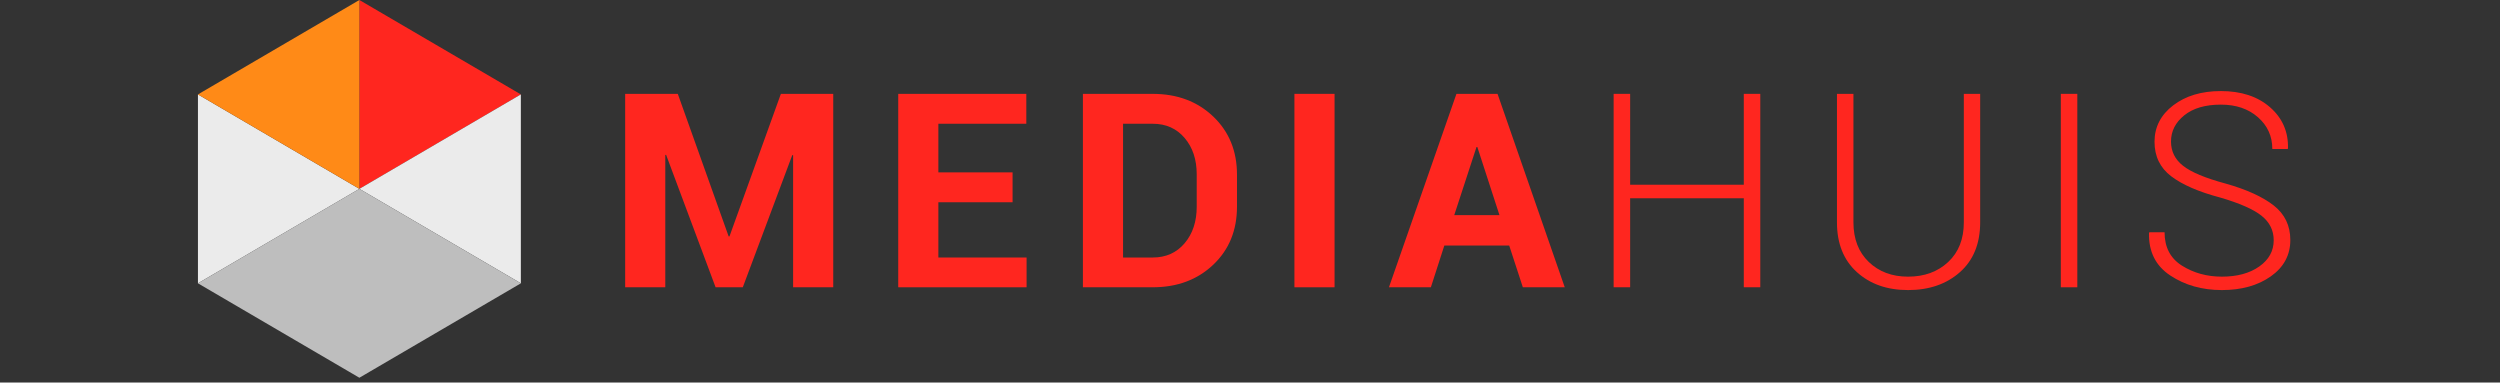 <?xml version="1.0" encoding="utf-8"?>
<svg xmlns="http://www.w3.org/2000/svg" width="1503" height="230" viewBox="0 0 1503 230" fill="none">
<rect x="0" y="0" width="1503" height="230" fill="#333333" stroke="none"/>
<path fill-rule="evenodd" clip-rule="evenodd" d="M438.557 142.125H438.068L407.488 56.431H375.848V172.71H399.967V93.168L400.466 93.086L430.21 172.71H446.567L476.316 93.246L476.82 93.32V172.71H500.944V56.431H469.465L438.557 142.125Z" fill="#FF261F"/>
<path fill-rule="evenodd" clip-rule="evenodd" d="M564.147 121.595H608.761V103.633H564.147V74.393H617.027V56.431H540.018V172.71H617.184V154.816H564.147V121.595Z" fill="#FF261F"/>
<path fill-rule="evenodd" clip-rule="evenodd" d="M719.467 124.236C719.467 133.176 717.044 140.509 712.199 146.234C707.348 151.96 700.958 154.816 693.025 154.816H675.176V74.398H693.025C700.958 74.398 707.348 77.249 712.199 82.943C717.044 88.641 719.467 95.928 719.467 104.822V124.236ZM693.025 56.431H651.047V172.71H693.025C707.733 172.71 719.847 168.196 729.382 159.174C738.907 150.146 743.677 138.502 743.677 124.236V104.987C743.677 90.772 738.907 79.123 729.382 70.045C719.847 60.967 707.733 56.431 693.025 56.431Z" fill="#FF261F"/>
<path fill-rule="evenodd" clip-rule="evenodd" d="M778.205 172.71H802.339V56.421H778.205V172.71Z" fill="#FF261F"/>
<path fill-rule="evenodd" clip-rule="evenodd" d="M874.288 129.346L887.676 88.379H888.17L901.477 129.346H874.288ZM875.614 56.426L835.038 172.705H860.245L868.331 147.626H907.339L915.529 172.705H940.722L900.317 56.426H875.614Z" fill="#FF261F"/>
<path fill-rule="evenodd" clip-rule="evenodd" d="M1048.37 111.058H980.044V56.426H970.12V172.705H980.044V119.194H1048.37V172.705H1058.28V56.426H1048.37V111.058Z" fill="#FF261F"/>
<path fill-rule="evenodd" clip-rule="evenodd" d="M1180.65 133.658C1180.65 143.718 1177.51 151.68 1171.23 157.53C1164.95 163.398 1156.91 166.323 1147.1 166.323C1137.52 166.323 1129.65 163.38 1123.51 157.493C1117.37 151.616 1114.29 143.668 1114.29 133.658V56.426H1104.38V133.658C1104.38 146.386 1108.36 156.345 1116.32 163.563C1124.28 170.781 1134.54 174.39 1147.1 174.39C1159.83 174.39 1170.23 170.791 1178.33 163.605C1186.43 156.419 1190.48 146.436 1190.48 133.658V56.426H1180.65V133.658Z" fill="#FF261F"/>
<path fill-rule="evenodd" clip-rule="evenodd" d="M1238.96 172.71H1248.88V56.421H1238.96V172.71Z" fill="#FF261F"/>
<path fill-rule="evenodd" clip-rule="evenodd" d="M1366.95 123.515C1360.27 118.294 1350.61 113.904 1337.94 110.337C1325.76 107.04 1317.26 103.481 1312.46 99.67C1307.62 95.878 1305.21 91.006 1305.21 85.106C1305.21 78.87 1307.87 73.622 1313.19 69.329C1318.5 65.044 1325.84 62.9 1335.21 62.9C1344.3 62.9 1351.73 65.426 1357.48 70.486C1363.24 75.546 1366.12 81.905 1366.12 89.573H1375.37L1375.54 89.096C1375.76 79.136 1372.14 70.922 1364.7 64.448C1357.27 57.987 1347.44 54.75 1335.21 54.75C1323.59 54.75 1314.03 57.611 1306.53 63.336C1299.05 69.062 1295.3 76.368 1295.3 85.257C1295.3 93.99 1298.65 100.901 1305.34 105.988C1312.03 111.067 1321.8 115.319 1334.64 118.721C1346.36 122.137 1354.69 125.778 1359.58 129.663C1364.49 133.557 1366.95 138.479 1366.95 144.444C1366.95 150.886 1364.04 156.139 1358.26 160.216C1352.48 164.284 1344.99 166.323 1335.8 166.323C1326.81 166.323 1318.83 164.119 1311.82 159.725C1304.84 155.34 1301.34 148.65 1301.34 139.65H1292.16L1292 140.123C1291.71 151.308 1295.99 159.817 1304.8 165.643C1313.62 171.475 1323.94 174.39 1335.8 174.39C1347.63 174.39 1357.46 171.635 1365.25 166.125C1373.04 160.615 1376.94 153.328 1376.94 144.283C1376.94 135.655 1373.61 128.731 1366.95 123.515Z" fill="#FF261F"/>
<path fill-rule="evenodd" clip-rule="evenodd" d="M313.138 56.768L216.06 0V113.543L313.138 56.768Z" fill="#FF261F"/>
<path fill-rule="evenodd" clip-rule="evenodd" d="M216.059 113.543L119.004 56.768V170.323L216.059 113.543L313.138 170.323V56.768L216.059 113.543Z" fill="#EBEBEB"/>
<path fill-rule="evenodd" clip-rule="evenodd" d="M119 56.768L216.056 113.539V0L119 56.768Z" fill="#FF8A17"/>
<path fill-rule="evenodd" clip-rule="evenodd" d="M119 170.33L216.056 227.098L313.142 170.33L216.056 113.539L119 170.33Z" fill="#BEBEBE"/>
</svg>